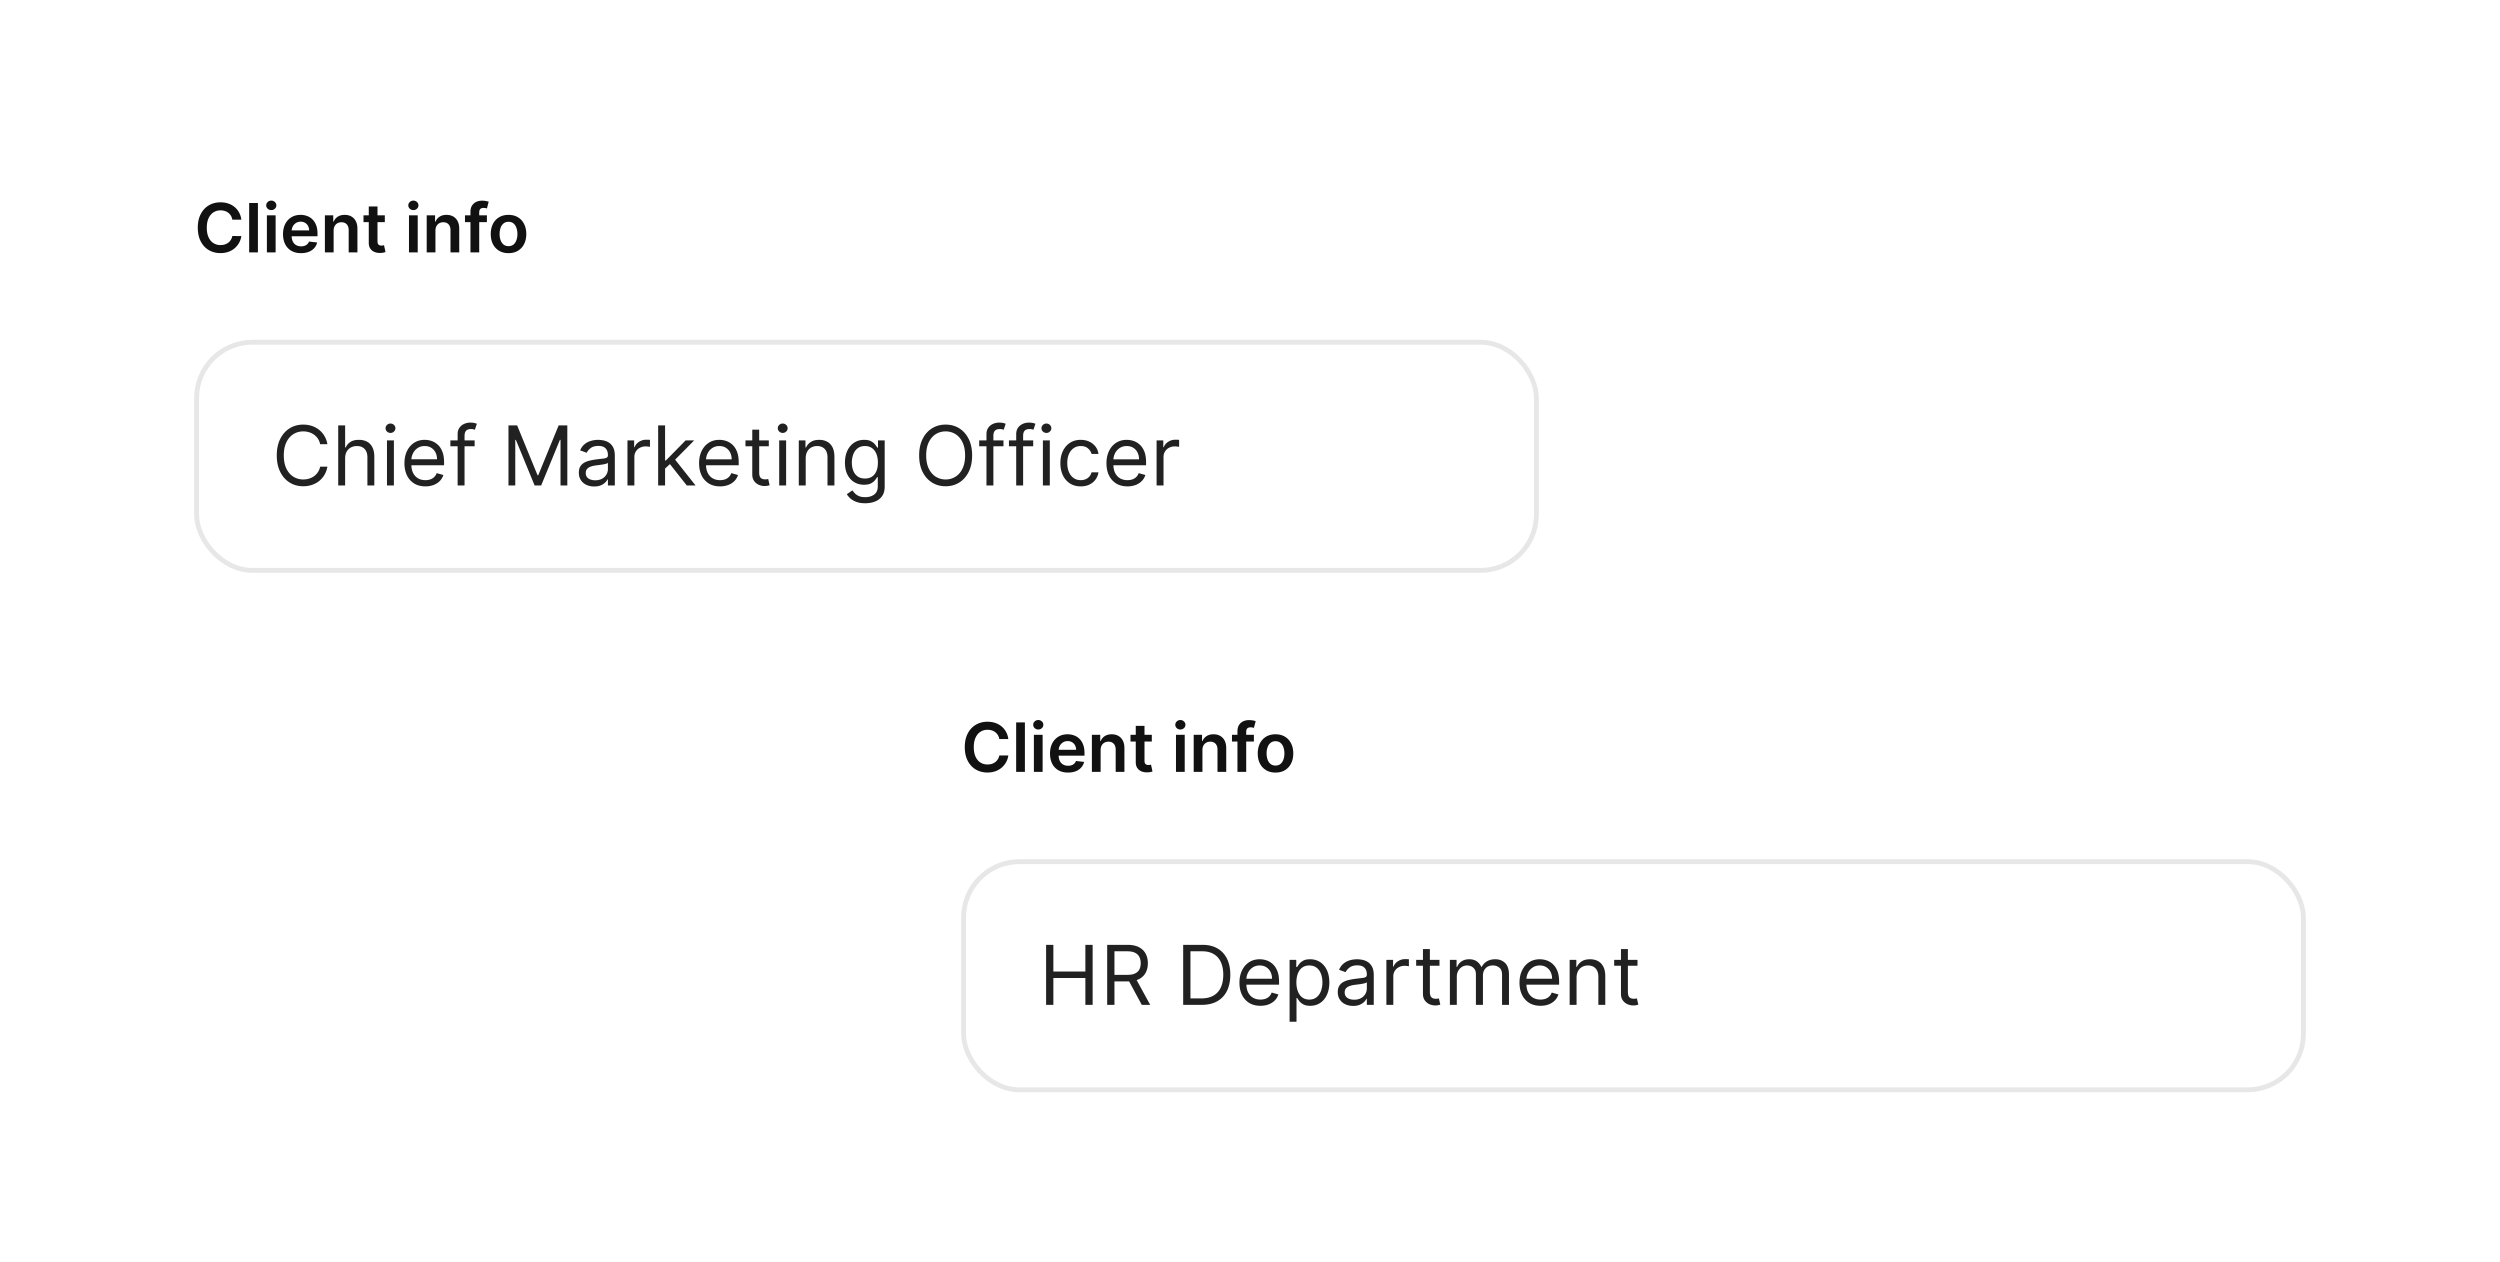 <svg width="515" height="260" fill="none" xmlns="http://www.w3.org/2000/svg"><g filter="url(#filter0_dd_606_1713)"><g clip-path="url(#clip0_606_1713)"><rect x="16" y="16" width="325" height="121" rx="16" fill="#fff"/><path d="M49.72 45.254h-1.86a2.313 2.313 0 00-.293-.81 2.182 2.182 0 00-1.258-.98 2.83 2.83 0 00-.87-.13c-.554 0-1.044.14-1.472.418-.427.275-.762.68-1.004 1.213-.242.53-.363 1.178-.363 1.944 0 .779.121 1.435.363 1.969.245.53.58.931 1.004 1.203a2.7 2.7 0 001.467.403c.305 0 .59-.04.855-.12a2.34 2.34 0 00.72-.363 2.215 2.215 0 00.85-1.382l1.86.01a4.02 4.02 0 01-.452 1.363 4.016 4.016 0 01-.9 1.123 4.15 4.15 0 01-1.302.756 4.858 4.858 0 01-1.656.268c-.895 0-1.694-.207-2.396-.621-.703-.415-1.256-1.013-1.66-1.795-.405-.782-.607-1.72-.607-2.814 0-1.097.204-2.035.611-2.814.408-.782.963-1.38 1.666-1.795.702-.414 1.498-.621 2.386-.621.567 0 1.094.08 1.581.239.487.159.921.392 1.303.7.38.305.694.68.94 1.124.248.441.41.945.486 1.512zm3.409-3.436V52h-1.8V41.818h1.8zM54.979 52v-7.636h1.8V52h-1.8zm.905-8.72a1.05 1.05 0 01-.736-.284.913.913 0 01-.308-.69c0-.272.103-.503.308-.692a1.04 1.04 0 01.736-.288c.289 0 .534.096.736.288.206.19.308.42.308.691a.913.913 0 01-.308.691 1.038 1.038 0 01-.736.284zm6.127 8.87c-.766 0-1.427-.16-1.984-.478a3.233 3.233 0 01-1.278-1.362c-.298-.59-.447-1.285-.447-2.083 0-.786.149-1.475.447-2.069a3.384 3.384 0 011.263-1.392c.54-.334 1.175-.502 1.904-.502.47 0 .915.076 1.332.229.421.149.792.381 1.114.696.325.315.58.716.766 1.203.185.484.278 1.06.278 1.73v.552h-6.26v-1.213h4.535a1.936 1.936 0 00-.224-.92 1.626 1.626 0 00-.611-.641 1.719 1.719 0 00-.905-.234c-.368 0-.691.09-.97.269a1.85 1.85 0 00-.65.696 1.993 1.993 0 00-.234.94v1.058c0 .444.08.826.243 1.144.163.315.39.556.681.726.292.165.633.248 1.024.248.262 0 .5-.036.711-.11.212-.075.396-.187.552-.332.156-.146.274-.327.353-.542l1.68.189a2.62 2.62 0 01-.606 1.163 2.958 2.958 0 01-1.134.766c-.46.179-.987.268-1.58.268zm6.717-4.624V52h-1.8v-7.636h1.72v1.297h.09a2.19 2.19 0 01.84-1.019c.388-.252.867-.378 1.437-.378.527 0 .986.113 1.377.338.395.226.7.552.915.98.219.427.327.946.323 1.556V52h-1.8v-4.584c0-.51-.132-.91-.397-1.198-.262-.288-.625-.433-1.089-.433-.315 0-.595.07-.84.21a1.448 1.448 0 00-.572.59c-.136.26-.204.573-.204.94zm10.545-3.162v1.392h-4.39v-1.392h4.39zm-3.306-1.83h1.8v7.17c0 .241.036.427.11.556a.59.59 0 00.297.259c.123.046.259.07.408.07.113 0 .216-.01.308-.026a2.72 2.72 0 00.219-.044l.303 1.406c-.096.034-.233.07-.412.11a3.39 3.39 0 01-.647.07 2.935 2.935 0 01-1.218-.204 1.895 1.895 0 01-.86-.706c-.209-.319-.311-.716-.308-1.194v-7.467zM84.251 52v-7.636h1.8V52h-1.8zm.905-8.72a1.05 1.05 0 01-.736-.284.913.913 0 01-.308-.69c0-.272.102-.503.308-.692a1.04 1.04 0 01.736-.288c.288 0 .533.096.735.288.206.19.309.42.309.691a.913.913 0 01-.309.691 1.038 1.038 0 01-.735.284zm4.545 4.246V52h-1.8v-7.636h1.72v1.297h.09a2.19 2.19 0 01.84-1.019c.388-.252.867-.378 1.437-.378.527 0 .986.113 1.377.338.395.226.7.552.915.98.219.427.326.946.323 1.556V52h-1.8v-4.584c0-.51-.132-.91-.397-1.198-.262-.288-.625-.433-1.09-.433-.314 0-.594.07-.84.21a1.448 1.448 0 00-.571.59c-.136.26-.204.573-.204.94zm10.599-3.162v1.392h-4.514v-1.392h4.514zM96.915 52v-8.357c0-.514.106-.941.318-1.283.215-.341.504-.596.865-.766a2.802 2.802 0 011.203-.253c.312 0 .588.025.83.075.242.05.421.094.537.134l-.358 1.392a3.086 3.086 0 00-.288-.07 1.738 1.738 0 00-.388-.04c-.335 0-.572.082-.71.244-.137.16-.205.388-.205.686V52h-1.804zm7.839.15c-.746 0-1.392-.165-1.939-.493a3.345 3.345 0 01-1.273-1.377c-.298-.59-.447-1.28-.447-2.068 0-.79.149-1.48.447-2.074a3.337 3.337 0 011.273-1.382c.547-.328 1.193-.492 1.939-.492.745 0 1.392.164 1.939.492.547.328.969.79 1.267 1.383.302.593.453 1.284.453 2.073 0 .788-.151 1.478-.453 2.068a3.305 3.305 0 01-1.267 1.377c-.547.328-1.194.492-1.939.492zm.01-1.443c.404 0 .742-.11 1.014-.333.272-.225.474-.527.606-.905a3.7 3.7 0 00.204-1.262c0-.468-.068-.89-.204-1.268a2 2 0 00-.606-.91c-.272-.225-.61-.338-1.014-.338-.415 0-.759.113-1.034.338a2.041 2.041 0 00-.612.91 3.8 3.8 0 00-.199 1.268c0 .464.066.885.199 1.262.136.378.34.68.612.905.275.222.619.333 1.034.333z" fill="#111"/><g filter="url(#filter1_i_606_1713)"><rect x="40" y="69" width="277" height="48" rx="12" fill="#fff"/><path d="M67.446 90.5h-1.497a3.113 3.113 0 00-1.262-1.956 3.385 3.385 0 00-1.032-.507 4.122 4.122 0 00-1.183-.17c-.749 0-1.427.19-2.035.568-.603.379-1.084.936-1.443 1.673-.354.736-.53 1.64-.53 2.71s.176 1.974.53 2.71c.358.737.84 1.295 1.443 1.673a3.772 3.772 0 002.035.568c.41 0 .804-.057 1.183-.17a3.48 3.48 0 001.032-.5 3.171 3.171 0 001.262-1.962h1.497a4.988 4.988 0 01-.616 1.696 4.644 4.644 0 01-1.11 1.273c-.443.347-.94.61-1.492.791a5.558 5.558 0 01-1.756.272c-1.055 0-1.993-.257-2.814-.773-.82-.515-1.467-1.247-1.938-2.197-.47-.95-.706-2.077-.706-3.38 0-1.305.236-2.432.706-3.382.471-.95 1.117-1.682 1.938-2.197.821-.515 1.76-.773 2.814-.773.623 0 1.209.09 1.756.272a4.793 4.793 0 011.492.797c.442.346.812.769 1.11 1.268.298.495.503 1.06.616 1.696zm3.65 2.922V99h-1.424V86.636h1.425v4.54h.12a2.62 2.62 0 01.979-1.14c.438-.287 1.022-.43 1.75-.43.632 0 1.186.127 1.66.38.475.25.844.635 1.105 1.154.266.515.399 1.171.399 1.968V99h-1.425v-5.796c0-.736-.191-1.305-.574-1.708-.378-.406-.903-.61-1.575-.61a2.63 2.63 0 00-1.256.296 2.161 2.161 0 00-.87.864c-.209.378-.313.837-.313 1.376zM79.717 99v-9.273h1.425V99h-1.425zm.725-10.818c-.278 0-.518-.095-.719-.284a.912.912 0 01-.296-.682c0-.266.099-.493.296-.682.201-.19.44-.284.719-.284.277 0 .515.095.712.284a.903.903 0 01.302.682.9.9 0 01-.302.682.992.992 0 01-.713.284zm7.197 11.011c-.893 0-1.664-.197-2.312-.591a3.972 3.972 0 01-1.491-1.667c-.346-.716-.52-1.55-.52-2.499 0-.95.174-1.787.52-2.511.35-.729.837-1.296 1.46-1.703.629-.41 1.361-.615 2.198-.615.483 0 .96.08 1.43.241.472.161.9.423 1.287.785.386.358.694.833.923 1.425.23.591.345 1.32.345 2.185v.604H84.33v-1.232h5.699c0-.523-.105-.99-.314-1.4a2.369 2.369 0 00-.882-.972c-.378-.238-.825-.357-1.34-.357-.567 0-1.058.141-1.473.423a2.79 2.79 0 00-.948 1.087 3.192 3.192 0 00-.332 1.436v.821c0 .7.121 1.294.363 1.781.245.483.585.852 1.02 1.105.434.25.94.374 1.515.374.374 0 .712-.052 1.014-.157.306-.108.57-.27.791-.483.221-.217.392-.486.513-.808l1.377.386a3.052 3.052 0 01-.73 1.231c-.343.35-.765.624-1.269.821a4.7 4.7 0 01-1.696.29zm10.136-9.466v1.208h-4.999v-1.208h5zM94.273 99V88.447c0-.53.124-.974.374-1.328.25-.354.573-.62.972-.797a3.073 3.073 0 011.262-.265c.35 0 .635.028.857.084.221.057.386.109.495.157l-.41 1.232a7.102 7.102 0 00-.302-.09 1.831 1.831 0 00-.496-.055c-.47 0-.81.119-1.02.356-.205.238-.308.586-.308 1.044V99h-1.424zm10.472-12.364h1.787l4.202 10.263h.145l4.201-10.263h1.787V99h-1.4v-9.394h-.121L111.482 99h-1.352l-3.863-9.394h-.121V99h-1.401V86.636zm17.66 12.581c-.588 0-1.121-.11-1.6-.332a2.747 2.747 0 01-1.141-.972c-.282-.426-.423-.941-.423-1.545 0-.531.105-.962.314-1.292.21-.334.489-.596.839-.785.351-.189.737-.33 1.16-.422a13.84 13.84 0 011.285-.23 58.66 58.66 0 011.371-.163c.354-.04.612-.106.773-.199.165-.093.247-.254.247-.483v-.048c0-.596-.163-1.059-.489-1.389-.322-.33-.811-.495-1.467-.495-.68 0-1.213.15-1.6.447-.386.298-.658.616-.815.954l-1.352-.483c.241-.564.563-1.002.966-1.316.406-.318.849-.54 1.328-.664a5.515 5.515 0 011.425-.194 5.6 5.6 0 011.026.11c.39.068.767.21 1.129.428.366.217.67.545.912.984.241.439.362 1.026.362 1.763V99h-1.425v-1.256h-.072a2.527 2.527 0 01-.483.646 2.8 2.8 0 01-.9.586c-.374.16-.831.241-1.37.241zm.217-1.28c.564 0 1.038-.11 1.425-.331a2.26 2.26 0 001.183-1.962v-1.305c-.06.073-.193.14-.398.2a6.727 6.727 0 01-.701.15 31.498 31.498 0 01-1.364.182c-.37.048-.716.127-1.038.235a1.79 1.79 0 00-.773.477c-.193.21-.29.495-.29.857 0 .495.183.87.549 1.123.371.25.84.374 1.407.374zM129.255 99v-9.273h1.377v1.4h.096c.169-.458.475-.83.918-1.116a2.7 2.7 0 011.497-.429c.105 0 .235.002.392.006a4.6 4.6 0 01.357.019v1.448a4.232 4.232 0 00-.333-.054 3.262 3.262 0 00-.537-.042 2.52 2.52 0 00-1.207.284 2.076 2.076 0 00-1.135 1.89V99h-1.425zm7.653-3.38l-.024-1.764h.29l4.057-4.129h1.763l-4.323 4.371h-.12l-1.643 1.521zM135.58 99V86.636h1.425V99h-1.425zm5.892 0l-3.622-4.588 1.014-.99L143.283 99h-1.811zm6.861.193c-.893 0-1.664-.197-2.312-.591a3.97 3.97 0 01-1.491-1.667c-.346-.716-.519-1.55-.519-2.499 0-.95.173-1.787.519-2.511.35-.729.837-1.296 1.461-1.703.628-.41 1.36-.615 2.197-.615.483 0 .96.08 1.431.241.471.161.9.423 1.286.785.386.358.694.833.924 1.425.229.591.344 1.32.344 2.185v.604h-7.148v-1.232h5.699c0-.523-.105-.99-.314-1.4a2.366 2.366 0 00-.881-.972c-.379-.238-.825-.357-1.341-.357-.567 0-1.058.141-1.473.423a2.78 2.78 0 00-.947 1.087 3.184 3.184 0 00-.332 1.436v.821c0 .7.12 1.294.362 1.781.245.483.585.852 1.02 1.105.435.25.94.374 1.515.374.375 0 .713-.052 1.015-.157.305-.108.569-.27.79-.483a2.19 2.19 0 00.514-.808l1.376.386a3.045 3.045 0 01-.731 1.231c-.342.35-.764.624-1.267.821a4.704 4.704 0 01-1.697.29zm10.04-9.466v1.208h-4.806v-1.208h4.806zm-3.405-2.221h1.425v8.838c0 .402.058.704.175.905.12.198.273.33.459.399.189.064.388.096.597.096.157 0 .286-.008.387-.024l.241-.048.29 1.28a2.942 2.942 0 01-.405.108c-.173.04-.392.06-.658.06-.402 0-.797-.086-1.183-.259a2.356 2.356 0 01-.954-.79c-.249-.355-.374-.802-.374-1.34v-9.225zM160.516 99v-9.273h1.425V99h-1.425zm.724-10.818c-.277 0-.517-.095-.718-.284a.913.913 0 01-.296-.682c0-.266.099-.493.296-.682a1.01 1.01 0 01.718-.284c.278 0 .515.095.713.284a.903.903 0 01.302.682.904.904 0 01-.302.682.995.995 0 01-.713.284zm4.735 5.24V99h-1.425v-9.273h1.376v1.45h.121c.218-.472.548-.85.99-1.136.443-.29 1.014-.434 1.715-.434.628 0 1.177.128 1.648.386.471.253.837.64 1.099 1.159.261.515.392 1.167.392 1.956V99h-1.425v-5.796c0-.728-.189-1.295-.567-1.702-.379-.41-.898-.616-1.558-.616-.455 0-.861.099-1.219.296a2.115 2.115 0 00-.839.864c-.206.378-.308.837-.308 1.376zm12.262 9.248c-.688 0-1.28-.088-1.775-.265a3.775 3.775 0 01-1.237-.688 3.769 3.769 0 01-.779-.906l1.135-.797c.129.169.292.362.489.58.197.221.467.412.809.573.346.165.799.248 1.358.248.749 0 1.367-.181 1.854-.544.487-.362.73-.93.73-1.702v-1.883h-.121a7.544 7.544 0 01-.446.627c-.19.246-.463.465-.821.658-.355.19-.833.284-1.437.284-.749 0-1.421-.177-2.017-.531-.591-.354-1.06-.87-1.406-1.546-.342-.676-.513-1.497-.513-2.463 0-.95.167-1.776.501-2.48.334-.71.799-1.256 1.394-1.643.596-.39 1.284-.585 2.065-.585.604 0 1.083.1 1.437.301.358.198.632.423.821.677.193.249.342.454.447.615h.144v-1.473h1.377v9.539c0 .796-.181 1.444-.543 1.944a3.098 3.098 0 01-1.449 1.104c-.604.238-1.276.356-2.017.356zm-.048-5.095c.572 0 1.054-.13 1.449-.392.394-.262.694-.638.899-1.129.206-.491.308-1.079.308-1.763 0-.668-.1-1.257-.302-1.769-.201-.51-.499-.911-.893-1.201-.394-.29-.881-.435-1.461-.435-.604 0-1.107.153-1.509.46-.399.305-.698.716-.9 1.23a4.766 4.766 0 00-.296 1.715c0 .644.101 1.214.302 1.709.206.49.507.877.906 1.159.402.277.901.416 1.497.416zm22.071-4.757c0 1.304-.235 2.431-.706 3.38-.471.95-1.117 1.683-1.938 2.198-.821.516-1.759.773-2.813.773-1.055 0-1.993-.257-2.814-.773-.821-.515-1.467-1.247-1.937-2.197-.471-.95-.707-2.077-.707-3.38 0-1.305.236-2.432.707-3.382.47-.95 1.116-1.682 1.937-2.197.821-.515 1.759-.773 2.814-.773 1.054 0 1.992.258 2.813.773.821.515 1.467 1.248 1.938 2.198.471.95.706 2.076.706 3.38zm-1.449 0c0-1.07-.179-1.974-.537-2.71-.354-.737-.835-1.294-1.443-1.673a3.742 3.742 0 00-2.028-.567c-.749 0-1.427.19-2.035.567-.603.379-1.084.936-1.443 1.673-.354.736-.531 1.64-.531 2.71s.177 1.974.531 2.71c.359.737.84 1.295 1.443 1.673a3.773 3.773 0 002.035.568c.748 0 1.424-.19 2.028-.568.608-.378 1.089-.936 1.443-1.672.358-.737.537-1.64.537-2.71zm7.903-3.09v1.207h-4.999v-1.208h4.999zM203.212 99V88.447c0-.53.125-.974.374-1.328.25-.354.574-.62.972-.797a3.076 3.076 0 011.262-.265c.35 0 .636.028.857.084.222.057.387.109.495.157l-.41 1.232a7.253 7.253 0 00-.302-.09 1.833 1.833 0 00-.495-.055c-.471 0-.811.119-1.02.356-.206.238-.308.586-.308 1.044V99h-1.425zm9.627-9.273v1.208h-4.998v-1.208h4.998zM209.338 99V88.447c0-.53.125-.974.374-1.328.25-.354.574-.62.972-.797a3.076 3.076 0 011.262-.265c.35 0 .636.028.857.084.222.057.387.109.495.157l-.41 1.232a7.253 7.253 0 00-.302-.09 1.833 1.833 0 00-.495-.055c-.471 0-.811.119-1.02.356-.206.238-.308.586-.308 1.044V99h-1.425zm5.498 0v-9.273h1.425V99h-1.425zm.725-10.818c-.278 0-.518-.095-.719-.284a.913.913 0 01-.296-.682c0-.266.099-.493.296-.682a1.01 1.01 0 01.719-.284c.277 0 .515.095.712.284a.903.903 0 01.302.682.904.904 0 01-.302.682.992.992 0 01-.712.284zm7.076 11.011c-.869 0-1.617-.205-2.245-.616a4.012 4.012 0 01-1.449-1.696c-.338-.72-.507-1.543-.507-2.47 0-.94.173-1.772.519-2.492.35-.725.837-1.29 1.461-1.697.628-.41 1.36-.615 2.197-.615.652 0 1.24.12 1.763.362.523.241.952.58 1.286 1.014.334.435.541.942.622 1.521h-1.425c-.109-.422-.35-.797-.724-1.123-.371-.33-.87-.495-1.498-.495-.555 0-1.042.145-1.461.435-.414.286-.738.69-.971 1.213-.23.52-.345 1.13-.345 1.83 0 .716.113 1.34.339 1.871.229.531.551.944.965 1.238.419.293.91.44 1.473.44.371 0 .707-.064 1.009-.193.301-.129.557-.314.766-.555.21-.242.358-.532.447-.87h1.425a3.306 3.306 0 01-.598 1.48c-.314.434-.73.78-1.25 1.038-.515.253-1.114.38-1.799.38zm9.617 0c-.893 0-1.664-.197-2.312-.591a3.97 3.97 0 01-1.491-1.667c-.346-.716-.519-1.55-.519-2.499 0-.95.173-1.787.519-2.511.35-.729.837-1.296 1.461-1.703.628-.41 1.36-.615 2.197-.615.483 0 .96.08 1.431.241.471.161.9.423 1.286.785.386.358.694.833.924 1.425.229.591.344 1.32.344 2.185v.604h-7.148v-1.232h5.699c0-.523-.105-.99-.314-1.4a2.366 2.366 0 00-.881-.972c-.379-.238-.825-.357-1.341-.357-.567 0-1.058.141-1.473.423a2.78 2.78 0 00-.947 1.087 3.184 3.184 0 00-.332 1.436v.821c0 .7.12 1.294.362 1.781.245.483.585.852 1.02 1.105.435.25.94.374 1.515.374.375 0 .713-.052 1.014-.157.306-.108.57-.27.791-.483a2.17 2.17 0 00.513-.808l1.377.386a3.056 3.056 0 01-.731 1.231c-.342.35-.764.624-1.267.821a4.704 4.704 0 01-1.697.29zm6.007-.193v-9.273h1.376v1.4h.097c.169-.458.475-.83.918-1.116a2.698 2.698 0 011.497-.429c.104 0 .235.002.392.006.157.004.276.01.356.019v1.448a4.175 4.175 0 00-.332-.054 3.262 3.262 0 00-.537-.042 2.52 2.52 0 00-1.207.284 2.076 2.076 0 00-1.135 1.89V99h-1.425z" fill="#000" fill-opacity=".87"/><rect x="40.5" y="69.5" width="276" height="47" rx="11.5" stroke="#0A0B0C" stroke-opacity=".1"/></g></g></g><g filter="url(#filter2_dd_606_1713)"><g clip-path="url(#clip1_606_1713)"><rect x="174" y="123" width="325" height="121" rx="16" fill="#fff"/><path d="M207.719 152.254h-1.859a2.331 2.331 0 00-.293-.811 2.186 2.186 0 00-1.258-.979 2.842 2.842 0 00-.87-.129 2.64 2.64 0 00-1.472.417c-.427.275-.762.68-1.004 1.213-.242.531-.363 1.178-.363 1.944 0 .779.121 1.435.363 1.969.245.53.58.931 1.004 1.203.428.268.917.403 1.467.403.305 0 .59-.04.855-.12.269-.083.509-.203.721-.363a2.209 2.209 0 00.85-1.382l1.859.01c-.069.484-.22.938-.452 1.362a4.02 4.02 0 01-.9 1.124 4.151 4.151 0 01-1.302.756 4.863 4.863 0 01-1.656.268c-.895 0-1.694-.207-2.396-.621-.703-.415-1.256-1.013-1.661-1.795-.404-.782-.606-1.72-.606-2.814 0-1.097.204-2.035.611-2.814.408-.782.963-1.38 1.666-1.795.702-.414 1.498-.621 2.386-.621.567 0 1.094.08 1.581.239.487.159.921.392 1.303.701.381.305.694.679.939 1.123.249.441.411.945.487 1.512zm3.41-3.436V159h-1.8v-10.182h1.8zm1.85 10.182v-7.636h1.8V159h-1.8zm.905-8.72c-.285 0-.53-.095-.736-.284a.914.914 0 01-.308-.691c0-.271.103-.502.308-.691.206-.192.451-.288.736-.288.289 0 .534.096.736.288.206.189.308.42.308.691a.91.91 0 01-.308.691 1.038 1.038 0 01-.736.284zm6.126 8.869c-.765 0-1.426-.159-1.983-.477a3.234 3.234 0 01-1.278-1.362c-.298-.59-.447-1.285-.447-2.083 0-.786.149-1.475.447-2.069a3.395 3.395 0 011.263-1.392c.54-.334 1.175-.502 1.904-.502.471 0 .915.076 1.332.229.421.149.793.381 1.114.696.325.315.58.716.766 1.203.185.484.278 1.061.278 1.73v.552h-6.259v-1.213h4.534a1.932 1.932 0 00-.224-.92 1.625 1.625 0 00-.611-.641 1.718 1.718 0 00-.905-.234c-.368 0-.691.09-.97.269a1.844 1.844 0 00-.651.696c-.152.285-.23.598-.234.939v1.059c0 .444.082.826.244 1.144.162.315.39.557.681.726.292.165.633.248 1.024.248.262 0 .499-.036.711-.109.212-.076.396-.187.552-.333.156-.146.274-.327.353-.542l1.68.189a2.618 2.618 0 01-.606 1.163 2.967 2.967 0 01-1.134.766c-.46.179-.987.268-1.581.268zm6.718-4.623V159h-1.799v-7.636h1.72v1.297h.089a2.19 2.19 0 01.84-1.019c.388-.252.867-.378 1.437-.378.527 0 .986.113 1.377.338.395.226.7.552.915.98.219.427.327.946.323 1.556V159h-1.799v-4.584c0-.51-.133-.91-.398-1.198-.262-.288-.625-.432-1.089-.432-.315 0-.595.069-.84.208a1.445 1.445 0 00-.572.592c-.136.258-.204.572-.204.94zm10.545-3.162v1.392h-4.39v-1.392h4.39zm-3.306-1.83h1.8v7.169c0 .242.036.428.109.557a.588.588 0 00.298.258c.123.047.259.07.408.07a2.231 2.231 0 00.527-.07l.303 1.407c-.096.034-.233.07-.412.11a3.32 3.32 0 01-.647.069 2.93 2.93 0 01-1.218-.203 1.9 1.9 0 01-.86-.706c-.209-.319-.311-.716-.308-1.194v-7.467zm8.284 9.466v-7.636h1.8V159h-1.8zm.905-8.72a1.05 1.05 0 01-.736-.284.91.91 0 01-.308-.691c0-.271.102-.502.308-.691a1.04 1.04 0 01.736-.288c.288 0 .533.096.736.288.205.189.308.42.308.691a.914.914 0 01-.308.691 1.041 1.041 0 01-.736.284zm4.545 4.246V159h-1.8v-7.636h1.72v1.297h.09a2.19 2.19 0 01.84-1.019c.388-.252.867-.378 1.437-.378.527 0 .986.113 1.377.338.394.226.699.552.915.98.219.427.326.946.323 1.556V159h-1.8v-4.584c0-.51-.132-.91-.397-1.198-.262-.288-.625-.432-1.089-.432-.315 0-.595.069-.84.208a1.445 1.445 0 00-.572.592c-.136.258-.204.572-.204.94zm10.599-3.162v1.392h-4.514v-1.392h4.514zM254.915 159v-8.357c0-.514.106-.942.318-1.283.215-.341.504-.597.865-.766a2.802 2.802 0 011.203-.253c.312 0 .588.025.83.074.242.05.421.095.537.135l-.358 1.392a3.071 3.071 0 00-.288-.07 1.773 1.773 0 00-.388-.04c-.335 0-.571.082-.711.244-.136.159-.204.388-.204.686V159h-1.804zm7.839.149c-.746 0-1.392-.164-1.939-.492a3.343 3.343 0 01-1.273-1.377c-.298-.59-.447-1.28-.447-2.068 0-.789.149-1.48.447-2.074a3.344 3.344 0 011.273-1.382c.547-.328 1.193-.492 1.939-.492.745 0 1.392.164 1.939.492.547.329.969.789 1.267 1.382.302.594.453 1.285.453 2.074 0 .788-.151 1.478-.453 2.068a3.304 3.304 0 01-1.267 1.377c-.547.328-1.194.492-1.939.492zm.01-1.442c.404 0 .742-.111 1.014-.333.272-.225.474-.527.606-.905a3.7 3.7 0 00.204-1.262c0-.468-.068-.89-.204-1.268a1.998 1.998 0 00-.606-.91c-.272-.225-.61-.338-1.014-.338-.415 0-.759.113-1.034.338a2.04 2.04 0 00-.612.91 3.8 3.8 0 00-.199 1.268c0 .464.066.885.199 1.262.136.378.34.68.612.905.275.222.619.333 1.034.333z" fill="#111"/><g filter="url(#filter3_i_606_1713)"><rect x="198" y="176" width="277" height="48" rx="12" fill="#fff"/><path d="M215.497 206v-12.364h1.497v5.506h6.593v-5.506h1.497V206h-1.497v-5.53h-6.593V206h-1.497zm12.584 0v-12.364h4.178c.966 0 1.758.165 2.378.495.62.326 1.079.775 1.377 1.347.297.571.446 1.221.446 1.95 0 .728-.149 1.374-.446 1.937-.298.564-.755 1.007-1.371 1.329-.615.317-1.402.476-2.36.476h-3.381v-1.352h3.333c.66 0 1.191-.096 1.593-.29.407-.193.701-.466.882-.821.185-.358.277-.784.277-1.279 0-.495-.092-.928-.277-1.298-.185-.371-.481-.656-.888-.858-.406-.205-.944-.308-1.612-.308h-2.632V206h-1.497zm5.82-5.554l3.042 5.554h-1.738l-2.995-5.554h1.691zM247.552 206h-3.816v-12.364h3.985c1.199 0 2.225.248 3.079.743.853.491 1.507 1.197 1.962 2.119.454.917.682 2.016.682 3.296 0 1.288-.23 2.397-.688 3.326a4.9 4.9 0 01-2.005 2.137c-.877.495-1.944.743-3.199.743zm-2.318-1.328h2.221c1.022 0 1.87-.197 2.542-.592a3.646 3.646 0 001.503-1.684c.33-.729.495-1.596.495-2.602 0-.998-.163-1.857-.489-2.578-.326-.724-.813-1.28-1.461-1.666-.648-.39-1.455-.586-2.421-.586h-2.39v9.708zm14.416 1.521c-.894 0-1.664-.197-2.312-.591a3.971 3.971 0 01-1.491-1.667c-.347-.716-.52-1.549-.52-2.499 0-.95.173-1.787.52-2.511.35-.729.837-1.296 1.46-1.703.628-.41 1.361-.615 2.198-.615.483 0 .96.08 1.431.241.471.161.899.423 1.286.785.386.358.694.833.923 1.425.23.591.344 1.32.344 2.185v.604h-7.147v-1.232h5.698c0-.523-.104-.99-.314-1.401a2.363 2.363 0 00-.881-.971c-.378-.238-.825-.357-1.34-.357-.568 0-1.059.141-1.473.423-.411.278-.727.64-.948 1.087a3.192 3.192 0 00-.332 1.436v.821c0 .701.121 1.294.362 1.781.246.483.586.852 1.02 1.105.435.25.94.374 1.516.374.374 0 .712-.052 1.014-.157.306-.108.569-.269.791-.483a2.2 2.2 0 00.513-.809l1.376.387a3.05 3.05 0 01-.73 1.231 3.547 3.547 0 01-1.268.821c-.503.194-1.068.29-1.696.29zm6.007 3.284v-12.75h1.376v1.473h.169c.105-.161.249-.366.435-.615.189-.254.458-.479.809-.677.354-.201.833-.301 1.436-.301.781 0 1.469.195 2.065.585.596.391 1.06.944 1.395 1.66.334.717.501 1.562.501 2.536 0 .982-.167 1.833-.501 2.553-.335.717-.797 1.272-1.389 1.667-.592.39-1.274.585-2.046.585-.596 0-1.073-.098-1.431-.296-.358-.201-.634-.428-.827-.682a9.212 9.212 0 01-.447-.64h-.121v4.902h-1.424zm1.4-8.113c0 .7.103 1.318.308 1.853.205.531.505.948.899 1.25.395.297.878.446 1.449.446.596 0 1.093-.157 1.491-.471.403-.317.705-.744.906-1.279a5.03 5.03 0 00.308-1.799c0-.652-.101-1.24-.302-1.763-.197-.527-.497-.944-.899-1.25-.399-.31-.9-.465-1.504-.465-.579 0-1.066.147-1.461.441-.394.29-.692.696-.893 1.22-.201.519-.302 1.124-.302 1.817zm11.688 4.853c-.588 0-1.121-.11-1.6-.332a2.741 2.741 0 01-1.141-.972c-.282-.426-.423-.941-.423-1.545 0-.531.105-.962.314-1.292.209-.334.489-.596.839-.785a4.4 4.4 0 011.159-.422c.427-.097.856-.173 1.286-.23.564-.072 1.02-.127 1.371-.163.354-.04.611-.106.772-.199.165-.093.248-.254.248-.483v-.048c0-.596-.163-1.059-.489-1.389-.322-.33-.811-.495-1.467-.495-.68 0-1.214.149-1.6.447-.386.298-.658.616-.815.954l-1.352-.483c.241-.564.563-1.002.966-1.316.406-.318.849-.54 1.328-.664a5.506 5.506 0 011.425-.193c.297 0 .64.036 1.026.108.39.069.767.211 1.129.429.366.217.67.545.911.984.242.439.363 1.026.363 1.763V206h-1.425v-1.256h-.073a2.462 2.462 0 01-.483.646c-.225.23-.525.425-.899.586-.374.161-.831.241-1.37.241zm.217-1.279c.563 0 1.038-.111 1.425-.333a2.259 2.259 0 001.183-1.962v-1.304c-.061.073-.193.139-.399.2a6.965 6.965 0 01-.7.151 31.303 31.303 0 01-1.364.181c-.37.048-.717.127-1.039.235a1.798 1.798 0 00-.772.477c-.193.209-.29.495-.29.857 0 .495.183.87.549 1.123.371.25.839.375 1.407.375zm6.633 1.062v-9.273h1.376v1.401h.097c.169-.459.475-.831.918-1.117a2.696 2.696 0 011.497-.429c.104 0 .235.002.392.006.157.004.276.01.356.019v1.448a4.23 4.23 0 00-.332-.054 3.285 3.285 0 00-.537-.042 2.51 2.51 0 00-1.207.284c-.35.185-.628.442-.833.772a2.078 2.078 0 00-.302 1.117V206h-1.425zm10.939-9.273v1.208h-4.805v-1.208h4.805zm-3.405-2.221h1.425v8.838c0 .402.058.704.175.905.121.197.274.33.459.399.189.064.388.096.597.096.157 0 .286-.008.387-.024l.241-.048.29 1.28a2.903 2.903 0 01-.405.108 2.926 2.926 0 01-.658.061c-.402 0-.796-.087-1.183-.26a2.357 2.357 0 01-.954-.791c-.249-.354-.374-.801-.374-1.34v-9.224zM298.677 206v-9.273h1.376v1.449h.121a2.33 2.33 0 01.936-1.153c.431-.278.948-.416 1.551-.416.612 0 1.121.138 1.528.416.41.274.73.658.96 1.153h.096a2.706 2.706 0 011.069-1.141c.475-.286 1.044-.428 1.708-.428.829 0 1.507.259 2.035.778.527.515.79 1.318.79 2.409V206h-1.424v-6.206c0-.684-.187-1.173-.562-1.467a2.076 2.076 0 00-1.322-.441c-.652 0-1.157.198-1.515.592-.358.39-.537.885-.537 1.485V206h-1.449v-6.351c0-.527-.171-.952-.513-1.274-.342-.326-.783-.489-1.322-.489-.371 0-.717.099-1.039.296a2.23 2.23 0 00-.772.821c-.194.346-.29.747-.29 1.202V206h-1.425zm18.663.193c-.893 0-1.664-.197-2.312-.591a3.971 3.971 0 01-1.491-1.667c-.346-.716-.519-1.549-.519-2.499 0-.95.173-1.787.519-2.511.35-.729.837-1.296 1.461-1.703.628-.41 1.36-.615 2.197-.615.483 0 .96.08 1.431.241.471.161.9.423 1.286.785.386.358.694.833.924 1.425.229.591.344 1.32.344 2.185v.604h-7.148v-1.232h5.699c0-.523-.105-.99-.314-1.401a2.363 2.363 0 00-.881-.971c-.379-.238-.826-.357-1.341-.357-.567 0-1.058.141-1.473.423a2.78 2.78 0 00-.947 1.087 3.18 3.18 0 00-.333 1.436v.821c0 .701.121 1.294.363 1.781.245.483.585.852 1.02 1.105.435.25.94.374 1.515.374a3.07 3.07 0 001.014-.157 2.15 2.15 0 00.791-.483c.222-.217.393-.487.513-.809l1.377.387a3.051 3.051 0 01-.731 1.231 3.543 3.543 0 01-1.267.821c-.504.194-1.069.29-1.697.29zm7.432-5.771V206h-1.425v-9.273h1.376v1.449h.121c.217-.471.547-.849.99-1.135.443-.29 1.014-.434 1.715-.434.627 0 1.177.128 1.648.386.471.253.837.64 1.098 1.159.262.515.393 1.167.393 1.956V206h-1.425v-5.795c0-.729-.189-1.296-.567-1.703-.379-.41-.898-.616-1.558-.616-.455 0-.861.099-1.219.296a2.116 2.116 0 00-.839.863c-.206.379-.308.838-.308 1.377zm12.552-3.695v1.208h-4.805v-1.208h4.805zm-3.405-2.221h1.425v8.838c0 .402.058.704.175.905.121.197.274.33.459.399.189.064.388.096.597.096.157 0 .286-.008.387-.024l.241-.048.29 1.28a2.922 2.922 0 01-.404.108 2.941 2.941 0 01-.659.061c-.402 0-.796-.087-1.183-.26a2.357 2.357 0 01-.954-.791c-.249-.354-.374-.801-.374-1.34v-9.224z" fill="#000" fill-opacity=".87"/><rect x="198.5" y="176.5" width="276" height="47" rx="11.5" stroke="#0A0B0C" stroke-opacity=".1"/></g></g></g><defs><filter id="filter0_dd_606_1713" x="0" y="0" width="357" height="153" filterUnits="userSpaceOnUse" color-interpolation-filters="sRGB"><feFlood flood-opacity="0" result="BackgroundImageFix"/><feColorMatrix in="SourceAlpha" values="0 0 0 0 0 0 0 0 0 0 0 0 0 0 0 0 0 0 127 0" result="hardAlpha"/><feMorphology radius="1" operator="dilate" in="SourceAlpha" result="effect1_dropShadow_606_1713"/><feOffset/><feColorMatrix values="0 0 0 0 0 0 0 0 0 0 0 0 0 0 0 0 0 0 0.1 0"/><feBlend in2="BackgroundImageFix" result="effect1_dropShadow_606_1713"/><feColorMatrix in="SourceAlpha" values="0 0 0 0 0 0 0 0 0 0 0 0 0 0 0 0 0 0 127 0" result="hardAlpha"/><feOffset/><feGaussianBlur stdDeviation="8"/><feComposite in2="hardAlpha" operator="out"/><feColorMatrix values="0 0 0 0 0 0 0 0 0 0 0 0 0 0 0 0 0 0 0.1 0"/><feBlend in2="effect1_dropShadow_606_1713" result="effect2_dropShadow_606_1713"/><feBlend in="SourceGraphic" in2="effect2_dropShadow_606_1713" result="shape"/></filter><filter id="filter1_i_606_1713" x="40" y="69" width="277" height="49" filterUnits="userSpaceOnUse" color-interpolation-filters="sRGB"><feFlood flood-opacity="0" result="BackgroundImageFix"/><feBlend in="SourceGraphic" in2="BackgroundImageFix" result="shape"/><feColorMatrix in="SourceAlpha" values="0 0 0 0 0 0 0 0 0 0 0 0 0 0 0 0 0 0 127 0" result="hardAlpha"/><feOffset dy="1"/><feGaussianBlur stdDeviation="1"/><feComposite in2="hardAlpha" operator="arithmetic" k2="-1" k3="1"/><feColorMatrix values="0 0 0 0 0 0 0 0 0 0 0 0 0 0 0 0 0 0 0.1 0"/><feBlend in2="shape" result="effect1_innerShadow_606_1713"/></filter><filter id="filter2_dd_606_1713" x="158" y="107" width="357" height="153" filterUnits="userSpaceOnUse" color-interpolation-filters="sRGB"><feFlood flood-opacity="0" result="BackgroundImageFix"/><feColorMatrix in="SourceAlpha" values="0 0 0 0 0 0 0 0 0 0 0 0 0 0 0 0 0 0 127 0" result="hardAlpha"/><feMorphology radius="1" operator="dilate" in="SourceAlpha" result="effect1_dropShadow_606_1713"/><feOffset/><feColorMatrix values="0 0 0 0 0 0 0 0 0 0 0 0 0 0 0 0 0 0 0.1 0"/><feBlend in2="BackgroundImageFix" result="effect1_dropShadow_606_1713"/><feColorMatrix in="SourceAlpha" values="0 0 0 0 0 0 0 0 0 0 0 0 0 0 0 0 0 0 127 0" result="hardAlpha"/><feOffset/><feGaussianBlur stdDeviation="8"/><feComposite in2="hardAlpha" operator="out"/><feColorMatrix values="0 0 0 0 0 0 0 0 0 0 0 0 0 0 0 0 0 0 0.1 0"/><feBlend in2="effect1_dropShadow_606_1713" result="effect2_dropShadow_606_1713"/><feBlend in="SourceGraphic" in2="effect2_dropShadow_606_1713" result="shape"/></filter><filter id="filter3_i_606_1713" x="198" y="176" width="277" height="49" filterUnits="userSpaceOnUse" color-interpolation-filters="sRGB"><feFlood flood-opacity="0" result="BackgroundImageFix"/><feBlend in="SourceGraphic" in2="BackgroundImageFix" result="shape"/><feColorMatrix in="SourceAlpha" values="0 0 0 0 0 0 0 0 0 0 0 0 0 0 0 0 0 0 127 0" result="hardAlpha"/><feOffset dy="1"/><feGaussianBlur stdDeviation="1"/><feComposite in2="hardAlpha" operator="arithmetic" k2="-1" k3="1"/><feColorMatrix values="0 0 0 0 0 0 0 0 0 0 0 0 0 0 0 0 0 0 0.1 0"/><feBlend in2="shape" result="effect1_innerShadow_606_1713"/></filter><clipPath id="clip0_606_1713"><rect x="16" y="16" width="325" height="121" rx="16" fill="#fff"/></clipPath><clipPath id="clip1_606_1713"><rect x="174" y="123" width="325" height="121" rx="16" fill="#fff"/></clipPath></defs></svg>